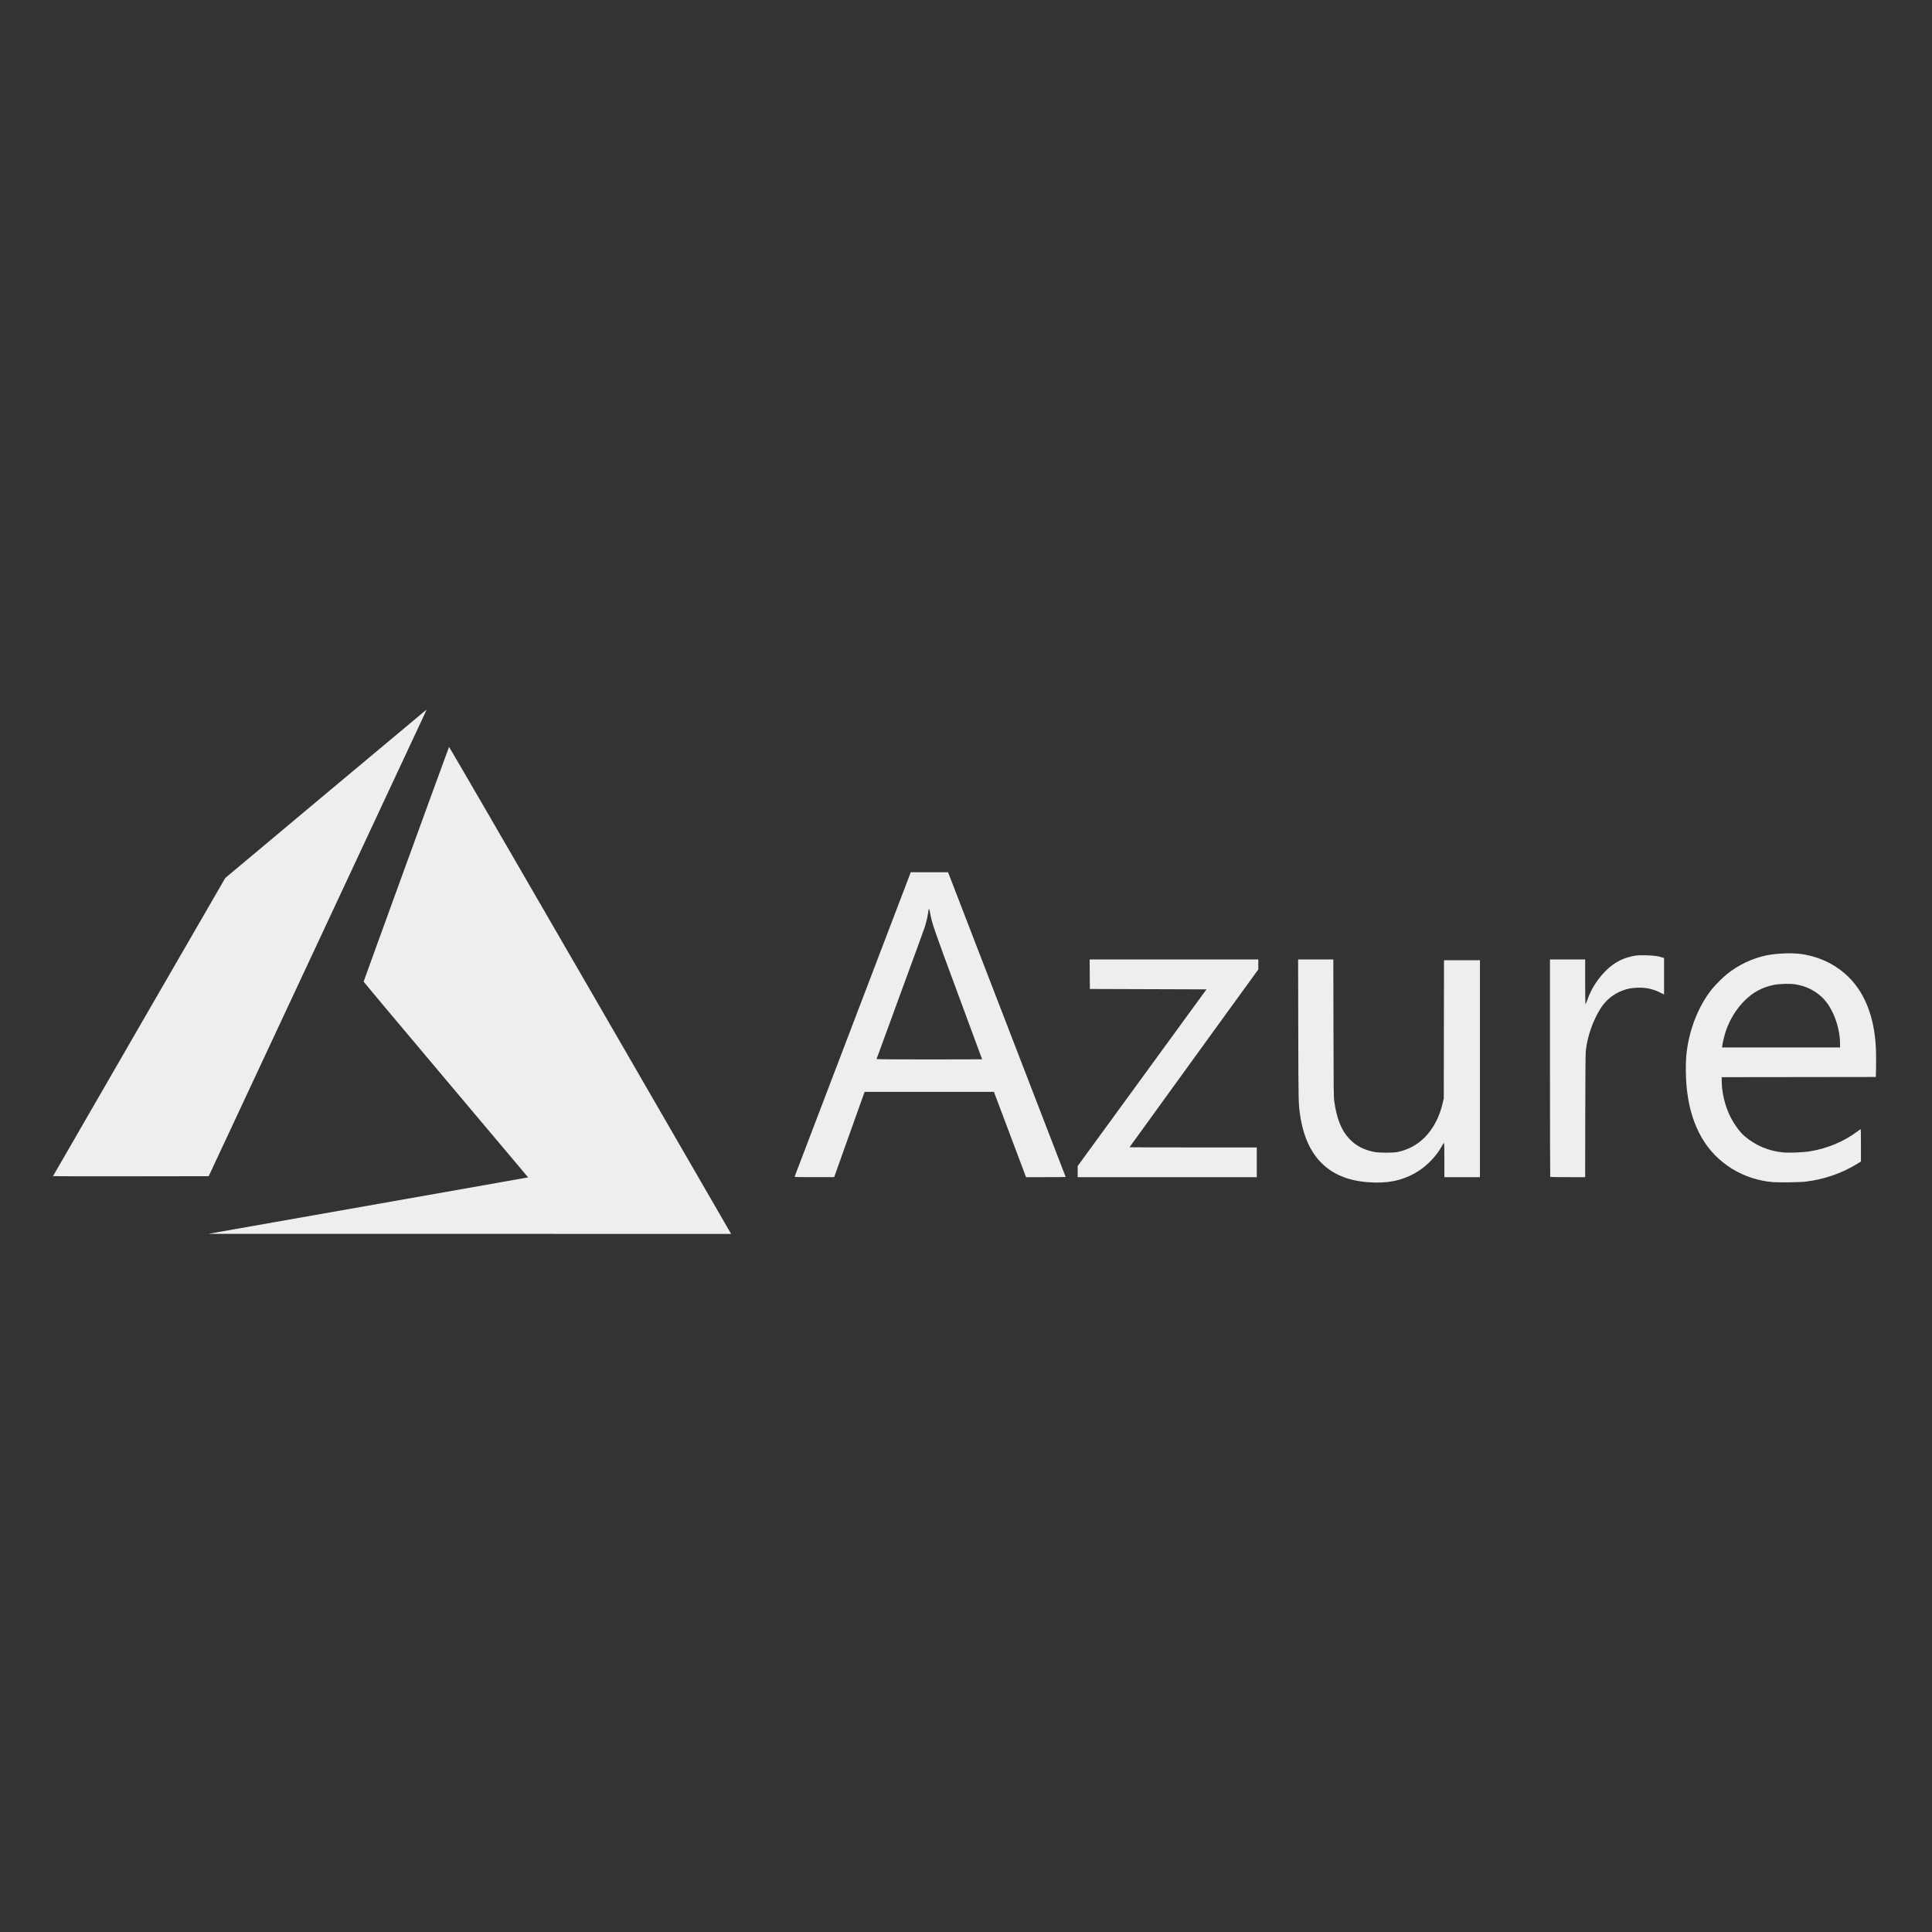 <?xml version="1.0" encoding="UTF-8"?>
<svg width="150px" height="150px" viewBox="0 0 150 150" version="1.1" xmlns="http://www.w3.org/2000/svg" xmlns:xlink="http://www.w3.org/1999/xlink">
    <rect x="0" y="0" width="150" height="150" fill="#333333" stroke="none"/>
    <!-- Generator: Sketch 43.2 (39069) - http://www.bohemiancoding.com/sketch -->
    <title>Artboard</title>
    <desc>Created with Sketch.</desc>
    <defs></defs>
    <g id="Page-1-Copy" stroke="none" stroke-width="1" fill="none" fill-rule="evenodd">
        <g id="Artboard" fill-rule="nonzero" fill="#EEEEEE">
            <g id="Microsoft_Azure_Logo" transform="translate(4, 55)">
                <path d="M24.472,38.626 C31.236,37.434 36.822,36.447 36.887,36.434 L37.003,36.409 L30.618,28.829 C27.105,24.66 24.232,21.233 24.232,21.214 C24.232,21.176 30.826,3.056 30.863,2.992 C30.875,2.97 35.362,10.701 41.74,21.732 C47.711,32.06 52.634,40.575 52.68,40.655 L52.763,40.8 L32.469,40.797 L12.174,40.794 L24.472,38.626 L24.472,38.626 Z M102.299,36.793 C99.21,36.596 97.413,34.84 96.937,31.555 C96.811,30.68 96.81,30.658 96.797,24.983 L96.785,19.492 L98.152,19.492 L99.519,19.492 L99.53,24.804 C99.539,29.591 99.545,30.153 99.591,30.489 C99.778,31.856 100.148,32.775 100.779,33.435 C101.284,33.963 101.875,34.272 102.693,34.436 C103.079,34.514 104.178,34.514 104.53,34.437 C105.359,34.254 106.024,33.894 106.611,33.309 C107.279,32.642 107.774,31.696 108.013,30.626 L108.094,30.266 L108.103,24.909 L108.112,19.552 L109.507,19.552 L110.903,19.552 L110.903,27.973 L110.903,36.394 L109.522,36.394 L108.14,36.394 L108.14,35.058 C108.14,34.15 108.13,33.725 108.109,33.732 C108.092,33.738 108.021,33.846 107.952,33.973 C107.476,34.839 106.682,35.632 105.813,36.109 C104.771,36.681 103.727,36.885 102.299,36.793 L102.299,36.793 Z M133.655,36.78 C132.565,36.698 131.416,36.324 130.478,35.744 C128.5,34.523 127.329,32.511 126.987,29.741 C126.868,28.783 126.854,27.495 126.953,26.681 C127.174,24.861 127.891,23.075 128.911,21.799 C129.173,21.472 129.766,20.88 130.094,20.619 C130.978,19.914 132.013,19.421 133.112,19.181 C133.752,19.042 134.879,18.976 135.559,19.039 C137.268,19.197 138.834,20 139.898,21.263 C140.979,22.547 141.574,24.341 141.65,26.549 C141.661,26.895 141.664,27.502 141.656,27.898 L141.641,28.617 L135.657,28.625 L129.673,28.632 L129.673,28.899 C129.673,29.71 129.871,30.634 130.212,31.42 C130.507,32.098 131.014,32.838 131.429,33.196 C132.281,33.931 133.323,34.37 134.463,34.476 C134.886,34.516 135.963,34.474 136.445,34.4 C137.82,34.19 139.127,33.651 140.182,32.862 C140.306,32.769 140.425,32.682 140.446,32.669 C140.477,32.65 140.484,32.892 140.484,33.913 L140.483,35.18 L140.2,35.355 C139.006,36.092 137.638,36.565 136.19,36.742 C135.758,36.795 134.172,36.818 133.655,36.78 L133.655,36.78 Z M138.863,26.088 C138.863,24.729 138.289,23.22 137.477,22.442 C136.897,21.888 136.197,21.549 135.364,21.42 C134.97,21.359 134.14,21.383 133.724,21.466 C132.846,21.643 132.12,22.029 131.486,22.653 C130.82,23.311 130.32,24.109 130.005,25.019 C129.892,25.346 129.76,25.883 129.719,26.182 L129.699,26.325 L134.281,26.325 L138.863,26.325 L138.863,26.088 Z M57.693,36.357 C57.7,36.336 59.732,31.009 62.209,24.519 L66.712,12.719 L68.158,12.719 L69.605,12.719 L69.725,13.026 C70.092,13.965 78.739,36.369 78.739,36.38 C78.739,36.388 78.047,36.394 77.2,36.394 L75.661,36.394 L74.415,33.082 L73.168,29.771 L68.15,29.771 L63.132,29.771 L63.088,29.883 C63.064,29.945 62.532,31.435 61.905,33.194 L60.765,36.393 L59.223,36.394 C58.002,36.394 57.683,36.386 57.693,36.357 L57.693,36.357 Z M72.252,27.244 C72.252,27.239 71.414,24.97 70.389,22.202 C68.471,17.023 68.364,16.712 68.212,15.88 C68.141,15.491 68.105,15.48 68.063,15.835 C68.033,16.09 67.902,16.659 67.801,16.974 C67.751,17.131 66.888,19.496 65.882,22.231 C64.877,24.965 64.054,27.214 64.054,27.228 C64.054,27.242 65.899,27.254 68.153,27.254 C70.408,27.254 72.252,27.249 72.252,27.244 L72.252,27.244 Z M79.67,35.963 L79.67,35.532 L84.67,28.673 L89.67,21.814 L85.143,21.799 L80.616,21.784 L80.608,20.638 L80.601,19.492 L87.148,19.492 L93.695,19.492 L93.695,19.879 L93.695,20.266 L88.695,27.162 C85.945,30.955 83.695,34.065 83.695,34.072 C83.695,34.08 85.918,34.087 88.635,34.087 L93.575,34.087 L93.575,35.24 L93.575,36.394 L86.623,36.394 L79.67,36.394 L79.67,35.963 Z M116.359,36.374 C116.348,36.363 116.339,32.56 116.339,27.923 L116.339,19.492 L117.705,19.492 L119.072,19.492 L119.072,21.23 C119.072,22.186 119.084,22.968 119.098,22.968 C119.112,22.968 119.179,22.812 119.246,22.62 C119.553,21.744 120.086,20.925 120.772,20.274 C121.39,19.688 122.097,19.337 122.931,19.203 C123.165,19.165 123.363,19.158 123.832,19.17 C124.42,19.185 124.728,19.228 125.086,19.345 L125.198,19.382 L125.198,20.797 L125.198,22.213 L124.876,22.051 C124.305,21.766 123.743,21.654 123.066,21.689 C122.626,21.712 122.337,21.768 121.985,21.9 C121.261,22.171 120.673,22.65 120.263,23.303 C119.669,24.249 119.245,25.465 119.12,26.583 C119.098,26.783 119.084,28.417 119.079,31.637 L119.071,36.394 L117.725,36.394 C116.985,36.394 116.37,36.385 116.359,36.374 L116.359,36.374 Z M0.116,36.315 C0.116,36.304 3.125,31.092 6.803,24.732 L13.489,13.168 L21.282,6.642 C25.568,3.053 29.086,0.112 29.1,0.107 C29.114,0.102 29.058,0.243 28.975,0.422 C28.892,0.6 25.084,8.75 20.513,18.533 L12.203,36.319 L6.159,36.327 C2.836,36.331 0.116,36.326 0.116,36.315 L0.116,36.315 Z" id="path21"></path>
            </g>
        </g>
    </g>
</svg>